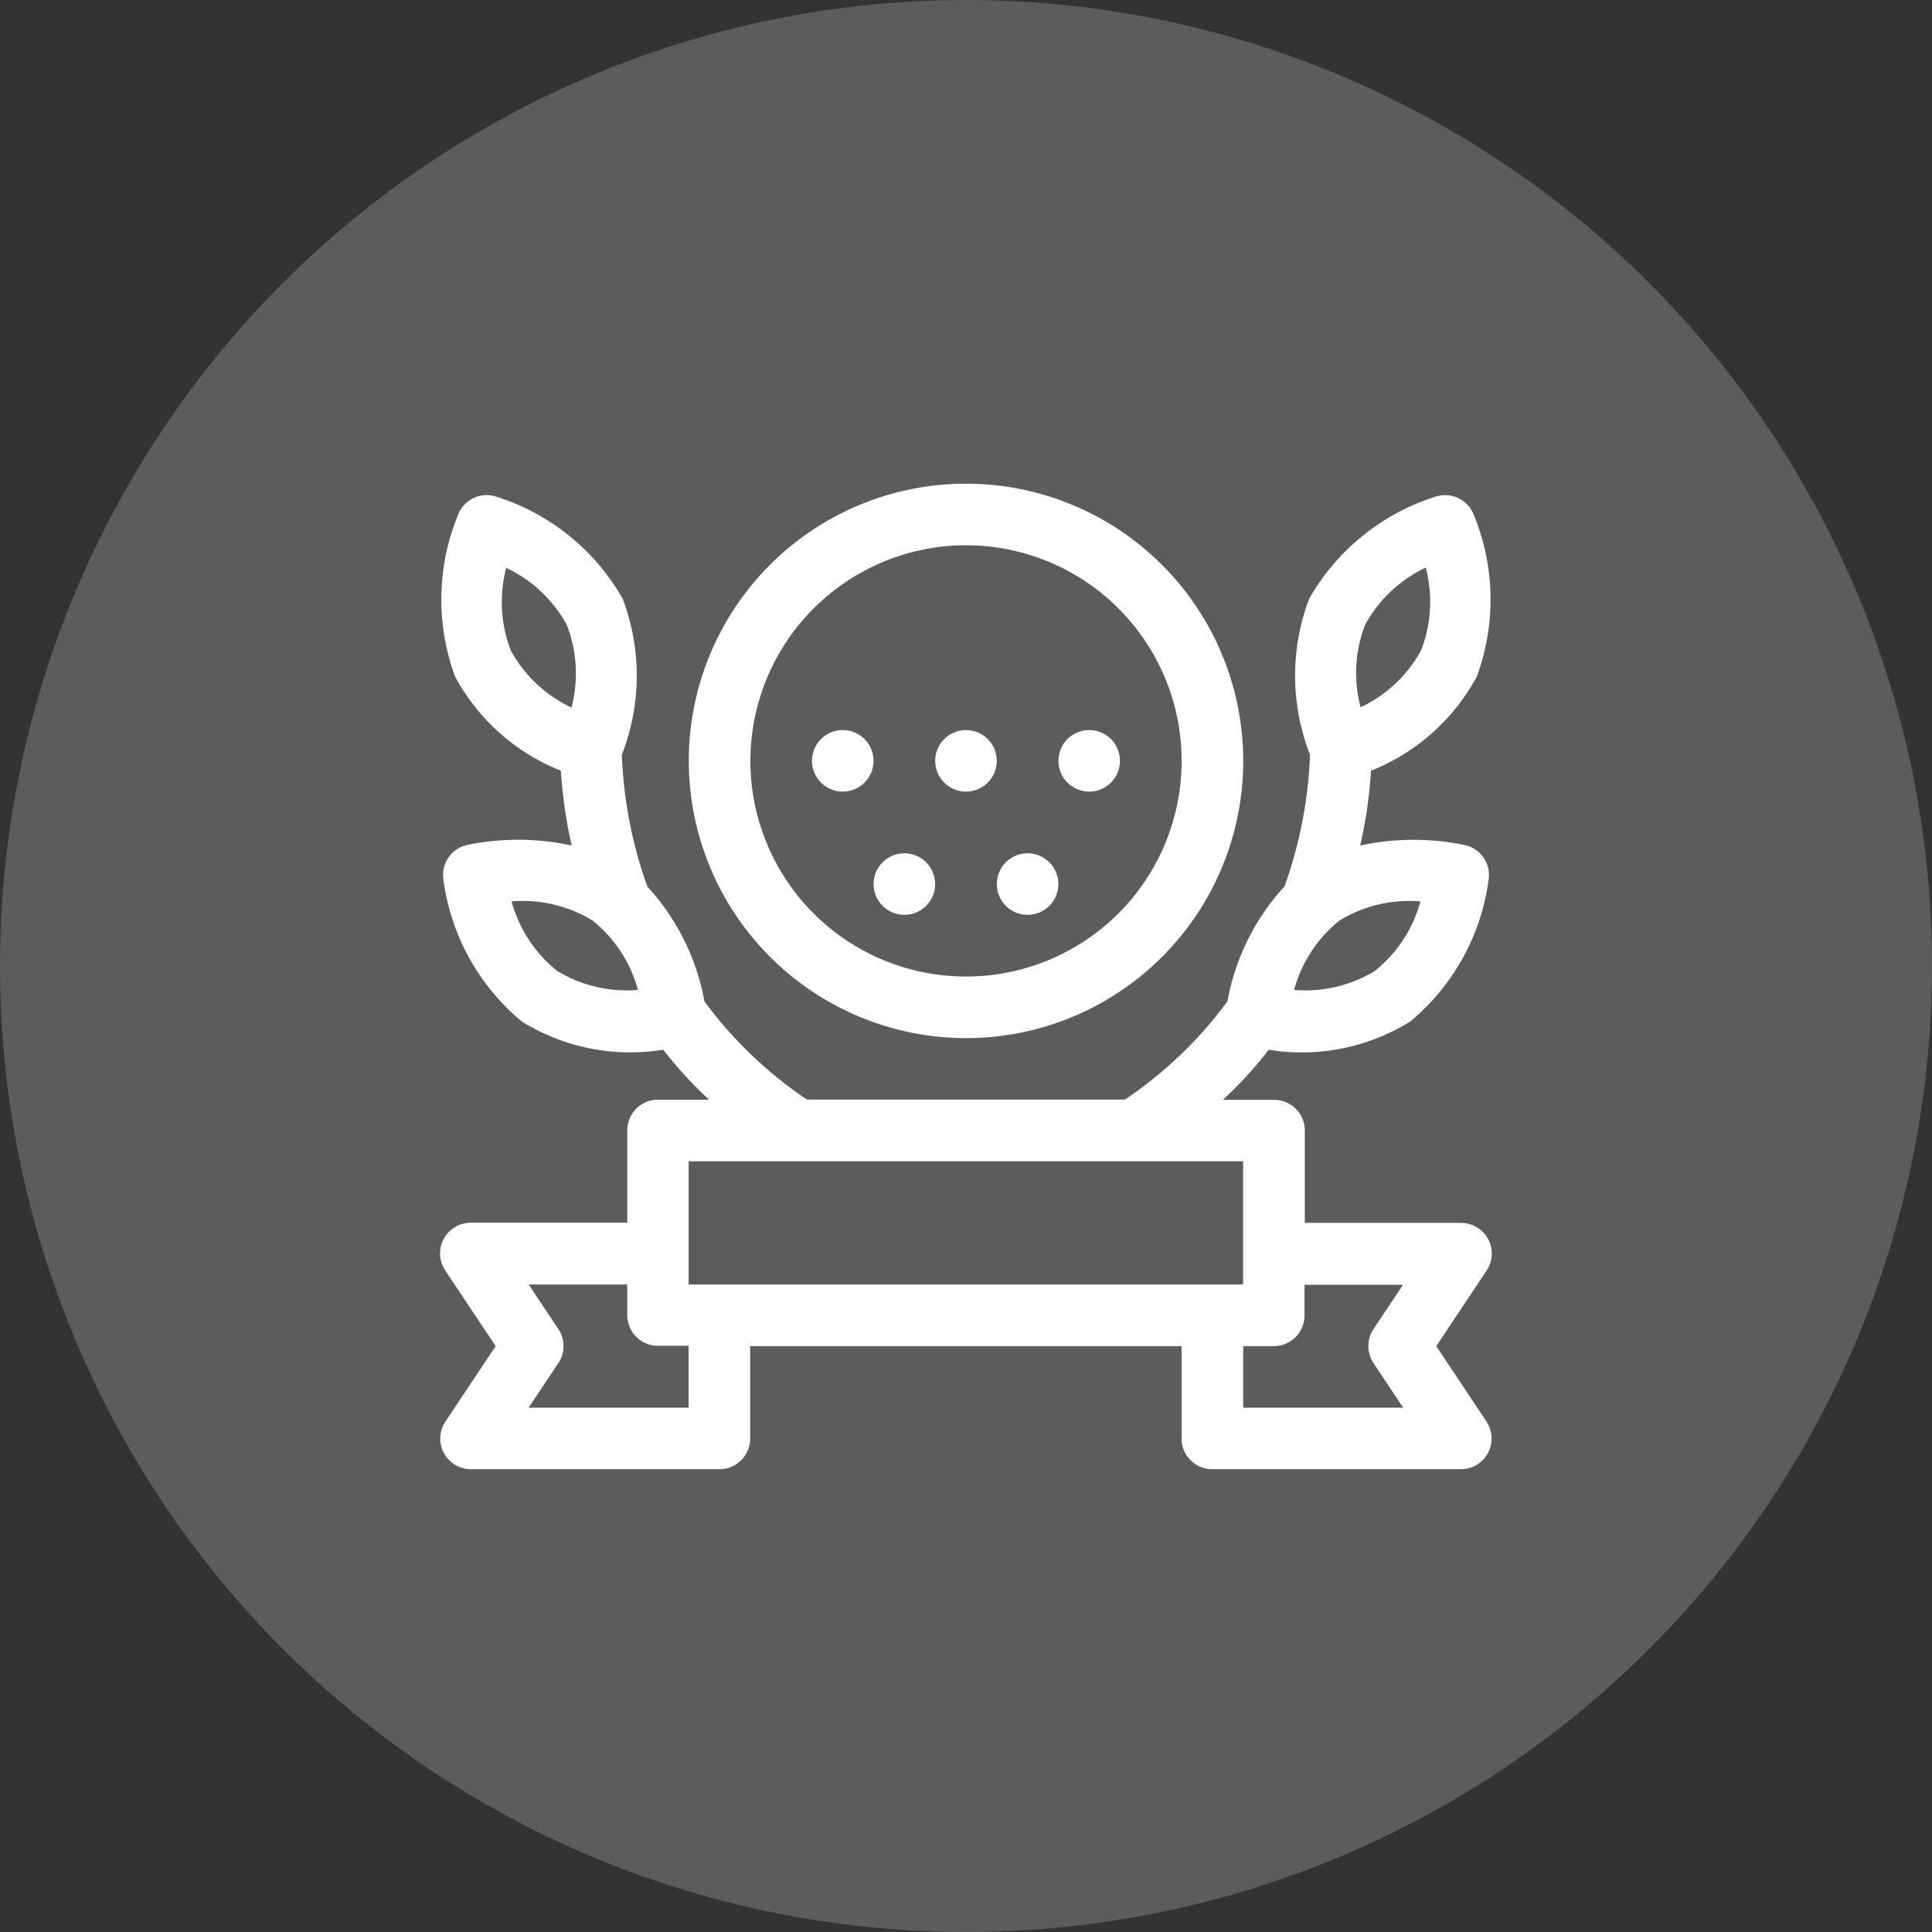 <?xml version="1.0" encoding="UTF-8"?> <svg xmlns="http://www.w3.org/2000/svg" width="63" height="63" viewBox="0 0 63 63"><rect x="0" y="0" width="63" height="63" fill="#333333" stroke="none"/><g id="Gruppe_673234" data-name="Gruppe 673234" transform="translate(-195 -2594)"><circle id="Ellipse_36" data-name="Ellipse 36" cx="31.5" cy="31.5" r="31.5" transform="translate(195 2594)" fill="#fff" opacity="0.2"></circle><g id="badge" transform="translate(209.355 2593.752)"><path id="Pfad_170" data-name="Pfad 170" d="M32.48,49.386l1.637-2.456a1,1,0,0,0-.836-1.562H28.193V42.355a1,1,0,0,0-1-1H25.523a13,13,0,0,0,1.494-1.633,6.7,6.7,0,0,0,4.613-.92,7.253,7.253,0,0,0,2.56-4.653,1,1,0,0,0-.769-1.1A8.261,8.261,0,0,0,30,33.062a15.185,15.185,0,0,0,.352-2.438A6.759,6.759,0,0,0,33.8,27.557a7.253,7.253,0,0,0-.11-5.31,1,1,0,0,0-1.214-.566,7.254,7.254,0,0,0-4.138,3.329,7.07,7.07,0,0,0,.025,5.091,14.283,14.283,0,0,1-.831,4.293,7.511,7.511,0,0,0-1.862,3.751,13.548,13.548,0,0,1-3.34,3.2H11.956a13.547,13.547,0,0,1-3.34-3.2A7.511,7.511,0,0,0,6.754,34.4,14.282,14.282,0,0,1,5.923,30.1a7.071,7.071,0,0,0,.024-5.091,7.254,7.254,0,0,0-4.138-3.329,1,1,0,0,0-1.214.566,7.253,7.253,0,0,0-.109,5.31,6.76,6.76,0,0,0,3.449,3.067,15.188,15.188,0,0,0,.352,2.438,8.261,8.261,0,0,0-3.418-.016,1,1,0,0,0-.769,1.1A7.254,7.254,0,0,0,2.66,38.8a6.7,6.7,0,0,0,4.613.92A13,13,0,0,0,8.767,41.35H7.1a1,1,0,0,0-1,1v3.013H1.007A1,1,0,0,0,.171,46.93l1.637,2.456L.171,51.842A1,1,0,0,0,1.007,53.4h8.1a1,1,0,0,0,1-1V49.386H24.175V52.4a1,1,0,0,0,1,1h8.1a1,1,0,0,0,.836-1.562Zm-.517-14.5a4.373,4.373,0,0,1-1.485,2.266,4.371,4.371,0,0,1-2.635.62,4.385,4.385,0,0,1,1.483-2.266A4.375,4.375,0,0,1,31.963,34.885Zm-1.8-9.026A4.375,4.375,0,0,1,32.137,24a4.374,4.374,0,0,1-.153,2.7,4.372,4.372,0,0,1-1.972,1.855,4.384,4.384,0,0,1,.151-2.7Zm-27.858.849a4.373,4.373,0,0,1-.153-2.7,4.386,4.386,0,0,1,1.974,1.854,4.373,4.373,0,0,1,.153,2.7,4.385,4.385,0,0,1-1.974-1.854ZM3.812,37.151a4.374,4.374,0,0,1-1.485-2.266,4.375,4.375,0,0,1,2.637.62,4.373,4.373,0,0,1,1.485,2.266A4.373,4.373,0,0,1,3.812,37.151ZM8.1,43.359h18.08v4.018H8.1Zm0,8.035H2.883l.968-1.452a1,1,0,0,0,0-1.114l-.968-1.452H6.1v1a1,1,0,0,0,1,1h1Zm22.333-1.452.968,1.452H26.184V49.386h1a1,1,0,0,0,1-1v-1h3.212l-.968,1.452A1,1,0,0,0,30.437,49.943Z" transform="translate(0 -5.243)" fill="#fff"></path><path id="Pfad_171" data-name="Pfad 171" d="M130.059,34.1a9.04,9.04,0,1,0-9.04-9.04A9.05,9.05,0,0,0,130.059,34.1Zm0-16.071a7.031,7.031,0,1,1-7.031,7.031A7.039,7.039,0,0,1,130.059,18.028Z" transform="translate(-112.914)" fill="#fff"></path><circle id="Ellipse_27" data-name="Ellipse 27" cx="1.004" cy="1.004" r="1.004" transform="translate(18.149 28.072)" fill="#fff"></circle><circle id="Ellipse_28" data-name="Ellipse 28" cx="1.004" cy="1.004" r="1.004" transform="translate(20.158 24.054)" fill="#fff"></circle><circle id="Ellipse_29" data-name="Ellipse 29" cx="1.004" cy="1.004" r="1.004" transform="translate(16.14 24.054)" fill="#fff"></circle><circle id="Ellipse_30" data-name="Ellipse 30" cx="1.004" cy="1.004" r="1.004" transform="translate(12.122 24.054)" fill="#fff"></circle><circle id="Ellipse_31" data-name="Ellipse 31" cx="1.004" cy="1.004" r="1.004" transform="translate(14.131 28.072)" fill="#fff"></circle></g></g></svg> 
